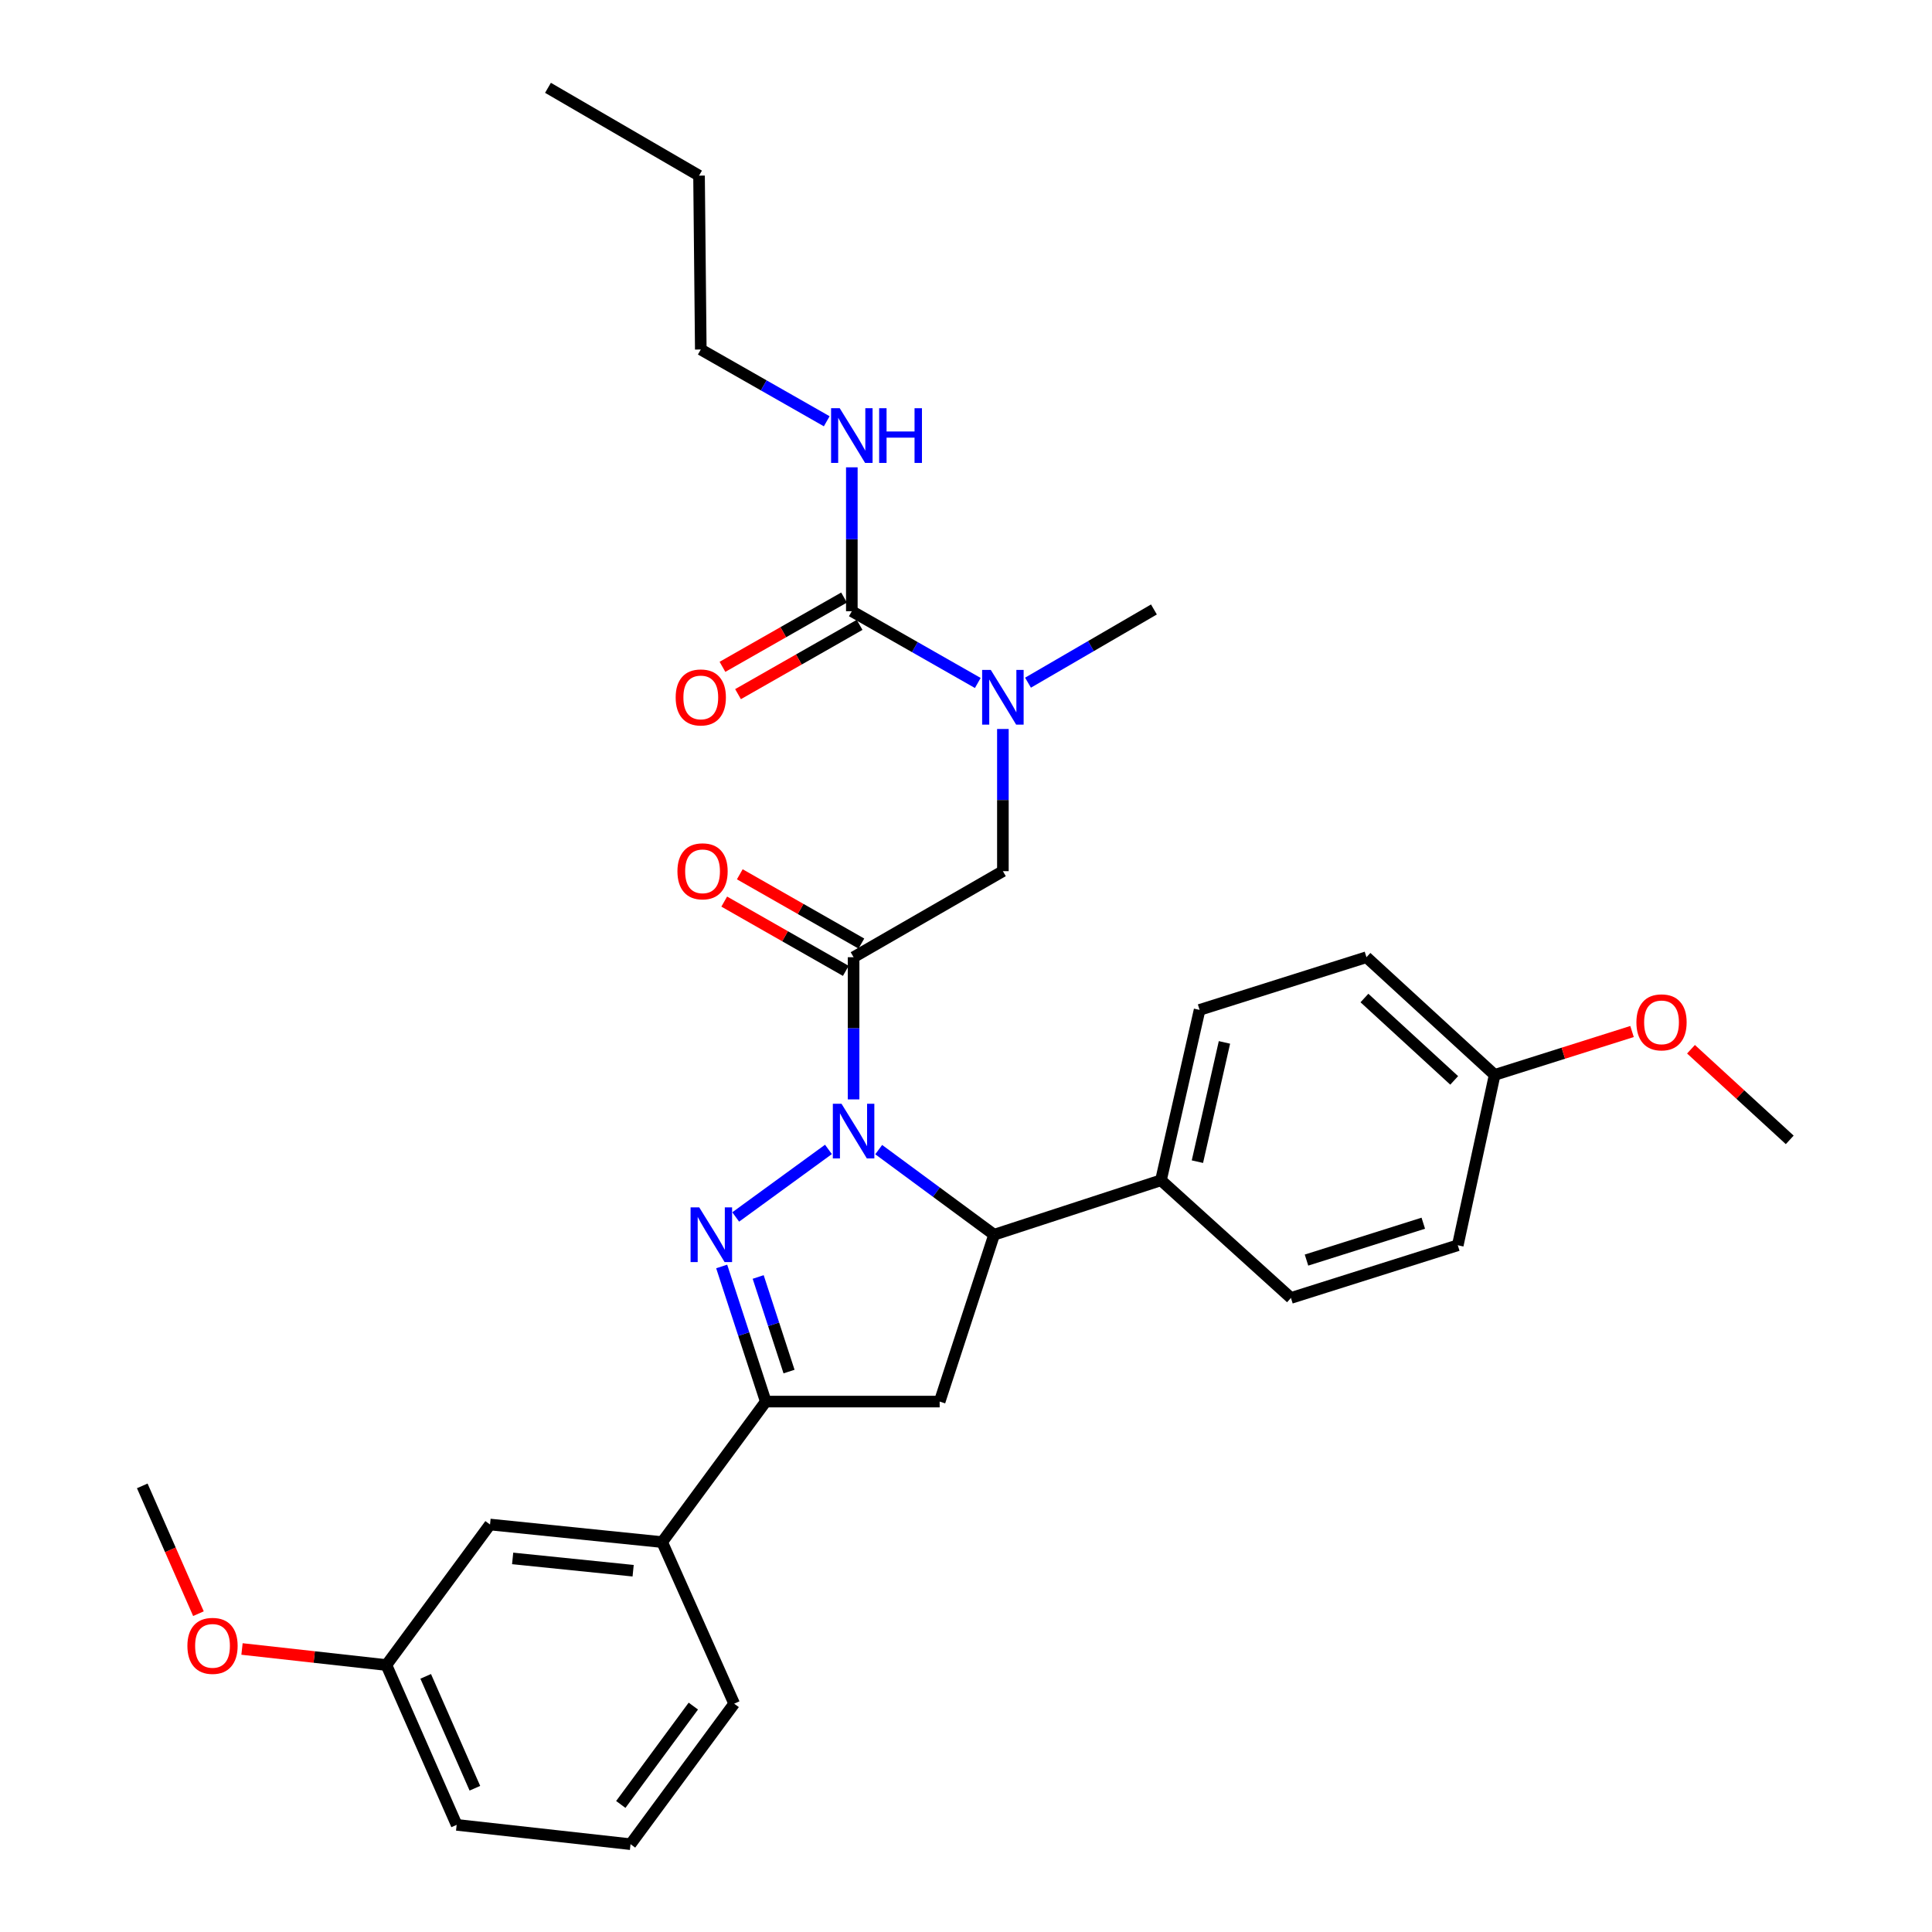 <?xml version='1.0' encoding='iso-8859-1'?>
<svg version='1.1' baseProfile='full'
              xmlns='http://www.w3.org/2000/svg'
                      xmlns:rdkit='http://www.rdkit.org/xml'
                      xmlns:xlink='http://www.w3.org/1999/xlink'
                  xml:space='preserve'
width='1000px' height='1000px' viewBox='0 0 1000 1000'>
<!-- END OF HEADER -->
<rect style='opacity:1.0;fill:#FFFFFF;stroke:none' width='1000' height='1000' x='0' y='0'> </rect>
<path class='bond-0' d='M 532.094,353.351 L 564.683,334.405' style='fill:none;fill-rule:evenodd;stroke:#0000FF;stroke-width:6px;stroke-linecap:butt;stroke-linejoin:miter;stroke-opacity:1' />
<path class='bond-0' d='M 564.683,334.405 L 597.272,315.458' style='fill:none;fill-rule:evenodd;stroke:#000000;stroke-width:6px;stroke-linecap:butt;stroke-linejoin:miter;stroke-opacity:1' />
<path class='bond-1' d='M 519.093,377.319 L 519.093,414.113' style='fill:none;fill-rule:evenodd;stroke:#0000FF;stroke-width:6px;stroke-linecap:butt;stroke-linejoin:miter;stroke-opacity:1' />
<path class='bond-1' d='M 519.093,414.113 L 519.093,450.908' style='fill:none;fill-rule:evenodd;stroke:#000000;stroke-width:6px;stroke-linecap:butt;stroke-linejoin:miter;stroke-opacity:1' />
<path class='bond-2' d='M 506.103,353.508 L 473.504,334.935' style='fill:none;fill-rule:evenodd;stroke:#0000FF;stroke-width:6px;stroke-linecap:butt;stroke-linejoin:miter;stroke-opacity:1' />
<path class='bond-2' d='M 473.504,334.935 L 440.905,316.362' style='fill:none;fill-rule:evenodd;stroke:#000000;stroke-width:6px;stroke-linecap:butt;stroke-linejoin:miter;stroke-opacity:1' />
<path class='bond-3' d='M 362.726,180.904 L 361.822,90.906' style='fill:none;fill-rule:evenodd;stroke:#000000;stroke-width:6px;stroke-linecap:butt;stroke-linejoin:miter;stroke-opacity:1' />
<path class='bond-4' d='M 362.726,180.904 L 395.32,199.477' style='fill:none;fill-rule:evenodd;stroke:#000000;stroke-width:6px;stroke-linecap:butt;stroke-linejoin:miter;stroke-opacity:1' />
<path class='bond-4' d='M 395.32,199.477 L 427.915,218.05' style='fill:none;fill-rule:evenodd;stroke:#0000FF;stroke-width:6px;stroke-linecap:butt;stroke-linejoin:miter;stroke-opacity:1' />
<path class='bond-5' d='M 445.844,488.389 L 414.379,470.46' style='fill:none;fill-rule:evenodd;stroke:#000000;stroke-width:6px;stroke-linecap:butt;stroke-linejoin:miter;stroke-opacity:1' />
<path class='bond-5' d='M 414.379,470.46 L 382.914,452.531' style='fill:none;fill-rule:evenodd;stroke:#FF0000;stroke-width:6px;stroke-linecap:butt;stroke-linejoin:miter;stroke-opacity:1' />
<path class='bond-5' d='M 437.791,502.521 L 406.326,484.592' style='fill:none;fill-rule:evenodd;stroke:#000000;stroke-width:6px;stroke-linecap:butt;stroke-linejoin:miter;stroke-opacity:1' />
<path class='bond-5' d='M 406.326,484.592 L 374.862,466.663' style='fill:none;fill-rule:evenodd;stroke:#FF0000;stroke-width:6px;stroke-linecap:butt;stroke-linejoin:miter;stroke-opacity:1' />
<path class='bond-6' d='M 441.817,495.455 L 519.093,450.908' style='fill:none;fill-rule:evenodd;stroke:#000000;stroke-width:6px;stroke-linecap:butt;stroke-linejoin:miter;stroke-opacity:1' />
<path class='bond-7' d='M 441.817,495.455 L 441.817,532.249' style='fill:none;fill-rule:evenodd;stroke:#000000;stroke-width:6px;stroke-linecap:butt;stroke-linejoin:miter;stroke-opacity:1' />
<path class='bond-7' d='M 441.817,532.249 L 441.817,569.043' style='fill:none;fill-rule:evenodd;stroke:#0000FF;stroke-width:6px;stroke-linecap:butt;stroke-linejoin:miter;stroke-opacity:1' />
<path class='bond-8' d='M 440.905,316.362 L 440.905,279.123' style='fill:none;fill-rule:evenodd;stroke:#000000;stroke-width:6px;stroke-linecap:butt;stroke-linejoin:miter;stroke-opacity:1' />
<path class='bond-8' d='M 440.905,279.123 L 440.905,241.884' style='fill:none;fill-rule:evenodd;stroke:#0000FF;stroke-width:6px;stroke-linecap:butt;stroke-linejoin:miter;stroke-opacity:1' />
<path class='bond-9' d='M 436.879,309.296 L 405.414,327.225' style='fill:none;fill-rule:evenodd;stroke:#000000;stroke-width:6px;stroke-linecap:butt;stroke-linejoin:miter;stroke-opacity:1' />
<path class='bond-9' d='M 405.414,327.225 L 373.949,345.154' style='fill:none;fill-rule:evenodd;stroke:#FF0000;stroke-width:6px;stroke-linecap:butt;stroke-linejoin:miter;stroke-opacity:1' />
<path class='bond-9' d='M 444.931,323.428 L 413.466,341.357' style='fill:none;fill-rule:evenodd;stroke:#000000;stroke-width:6px;stroke-linecap:butt;stroke-linejoin:miter;stroke-opacity:1' />
<path class='bond-9' d='M 413.466,341.357 L 382.001,359.286' style='fill:none;fill-rule:evenodd;stroke:#FF0000;stroke-width:6px;stroke-linecap:butt;stroke-linejoin:miter;stroke-opacity:1' />
<path class='bond-10' d='M 361.822,90.906 L 283.634,45.455' style='fill:none;fill-rule:evenodd;stroke:#000000;stroke-width:6px;stroke-linecap:butt;stroke-linejoin:miter;stroke-opacity:1' />
<path class='bond-11' d='M 454.817,595.04 L 484.682,617.065' style='fill:none;fill-rule:evenodd;stroke:#0000FF;stroke-width:6px;stroke-linecap:butt;stroke-linejoin:miter;stroke-opacity:1' />
<path class='bond-11' d='M 484.682,617.065 L 514.548,639.091' style='fill:none;fill-rule:evenodd;stroke:#000000;stroke-width:6px;stroke-linecap:butt;stroke-linejoin:miter;stroke-opacity:1' />
<path class='bond-12' d='M 428.8,594.936 L 380.798,629.902' style='fill:none;fill-rule:evenodd;stroke:#0000FF;stroke-width:6px;stroke-linecap:butt;stroke-linejoin:miter;stroke-opacity:1' />
<path class='bond-13' d='M 396.366,725.456 L 342.729,798.187' style='fill:none;fill-rule:evenodd;stroke:#000000;stroke-width:6px;stroke-linecap:butt;stroke-linejoin:miter;stroke-opacity:1' />
<path class='bond-14' d='M 396.366,725.456 L 486.365,725.456' style='fill:none;fill-rule:evenodd;stroke:#000000;stroke-width:6px;stroke-linecap:butt;stroke-linejoin:miter;stroke-opacity:1' />
<path class='bond-15' d='M 396.366,725.456 L 384.956,690.489' style='fill:none;fill-rule:evenodd;stroke:#000000;stroke-width:6px;stroke-linecap:butt;stroke-linejoin:miter;stroke-opacity:1' />
<path class='bond-15' d='M 384.956,690.489 L 373.545,655.522' style='fill:none;fill-rule:evenodd;stroke:#0000FF;stroke-width:6px;stroke-linecap:butt;stroke-linejoin:miter;stroke-opacity:1' />
<path class='bond-15' d='M 408.406,709.921 L 400.418,685.443' style='fill:none;fill-rule:evenodd;stroke:#000000;stroke-width:6px;stroke-linecap:butt;stroke-linejoin:miter;stroke-opacity:1' />
<path class='bond-15' d='M 400.418,685.443 L 392.431,660.966' style='fill:none;fill-rule:evenodd;stroke:#0000FF;stroke-width:6px;stroke-linecap:butt;stroke-linejoin:miter;stroke-opacity:1' />
<path class='bond-16' d='M 486.365,725.456 L 514.548,639.091' style='fill:none;fill-rule:evenodd;stroke:#000000;stroke-width:6px;stroke-linecap:butt;stroke-linejoin:miter;stroke-opacity:1' />
<path class='bond-17' d='M 514.548,639.091 L 600.914,610.908' style='fill:none;fill-rule:evenodd;stroke:#000000;stroke-width:6px;stroke-linecap:butt;stroke-linejoin:miter;stroke-opacity:1' />
<path class='bond-18' d='M 199.997,861.818 L 236.367,944.543' style='fill:none;fill-rule:evenodd;stroke:#000000;stroke-width:6px;stroke-linecap:butt;stroke-linejoin:miter;stroke-opacity:1' />
<path class='bond-18' d='M 220.341,867.681 L 245.8,925.588' style='fill:none;fill-rule:evenodd;stroke:#000000;stroke-width:6px;stroke-linecap:butt;stroke-linejoin:miter;stroke-opacity:1' />
<path class='bond-19' d='M 199.997,861.818 L 253.634,789.088' style='fill:none;fill-rule:evenodd;stroke:#000000;stroke-width:6px;stroke-linecap:butt;stroke-linejoin:miter;stroke-opacity:1' />
<path class='bond-20' d='M 199.997,861.818 L 162.63,857.665' style='fill:none;fill-rule:evenodd;stroke:#000000;stroke-width:6px;stroke-linecap:butt;stroke-linejoin:miter;stroke-opacity:1' />
<path class='bond-20' d='M 162.63,857.665 L 125.262,853.512' style='fill:none;fill-rule:evenodd;stroke:#FF0000;stroke-width:6px;stroke-linecap:butt;stroke-linejoin:miter;stroke-opacity:1' />
<path class='bond-21' d='M 236.367,944.543 L 326.365,954.545' style='fill:none;fill-rule:evenodd;stroke:#000000;stroke-width:6px;stroke-linecap:butt;stroke-linejoin:miter;stroke-opacity:1' />
<path class='bond-22' d='M 600.914,610.908 L 620.91,522.725' style='fill:none;fill-rule:evenodd;stroke:#000000;stroke-width:6px;stroke-linecap:butt;stroke-linejoin:miter;stroke-opacity:1' />
<path class='bond-22' d='M 619.775,601.277 L 633.773,539.55' style='fill:none;fill-rule:evenodd;stroke:#000000;stroke-width:6px;stroke-linecap:butt;stroke-linejoin:miter;stroke-opacity:1' />
<path class='bond-23' d='M 600.914,610.908 L 668.187,671.819' style='fill:none;fill-rule:evenodd;stroke:#000000;stroke-width:6px;stroke-linecap:butt;stroke-linejoin:miter;stroke-opacity:1' />
<path class='bond-24' d='M 773.636,556.366 L 707.276,495.455' style='fill:none;fill-rule:evenodd;stroke:#000000;stroke-width:6px;stroke-linecap:butt;stroke-linejoin:miter;stroke-opacity:1' />
<path class='bond-24' d='M 752.684,559.212 L 706.232,516.574' style='fill:none;fill-rule:evenodd;stroke:#000000;stroke-width:6px;stroke-linecap:butt;stroke-linejoin:miter;stroke-opacity:1' />
<path class='bond-25' d='M 773.636,556.366 L 809.187,545.137' style='fill:none;fill-rule:evenodd;stroke:#000000;stroke-width:6px;stroke-linecap:butt;stroke-linejoin:miter;stroke-opacity:1' />
<path class='bond-25' d='M 809.187,545.137 L 844.738,533.908' style='fill:none;fill-rule:evenodd;stroke:#FF0000;stroke-width:6px;stroke-linecap:butt;stroke-linejoin:miter;stroke-opacity:1' />
<path class='bond-26' d='M 773.636,556.366 L 754.543,644.548' style='fill:none;fill-rule:evenodd;stroke:#000000;stroke-width:6px;stroke-linecap:butt;stroke-linejoin:miter;stroke-opacity:1' />
<path class='bond-27' d='M 620.91,522.725 L 707.276,495.455' style='fill:none;fill-rule:evenodd;stroke:#000000;stroke-width:6px;stroke-linecap:butt;stroke-linejoin:miter;stroke-opacity:1' />
<path class='bond-28' d='M 668.187,671.819 L 754.543,644.548' style='fill:none;fill-rule:evenodd;stroke:#000000;stroke-width:6px;stroke-linecap:butt;stroke-linejoin:miter;stroke-opacity:1' />
<path class='bond-28' d='M 676.242,652.219 L 736.692,633.129' style='fill:none;fill-rule:evenodd;stroke:#000000;stroke-width:6px;stroke-linecap:butt;stroke-linejoin:miter;stroke-opacity:1' />
<path class='bond-29' d='M 875.254,543.086 L 900.808,566.542' style='fill:none;fill-rule:evenodd;stroke:#FF0000;stroke-width:6px;stroke-linecap:butt;stroke-linejoin:miter;stroke-opacity:1' />
<path class='bond-29' d='M 900.808,566.542 L 926.362,589.998' style='fill:none;fill-rule:evenodd;stroke:#000000;stroke-width:6px;stroke-linecap:butt;stroke-linejoin:miter;stroke-opacity:1' />
<path class='bond-30' d='M 326.365,954.545 L 380.002,881.815' style='fill:none;fill-rule:evenodd;stroke:#000000;stroke-width:6px;stroke-linecap:butt;stroke-linejoin:miter;stroke-opacity:1' />
<path class='bond-30' d='M 321.32,933.982 L 358.867,883.071' style='fill:none;fill-rule:evenodd;stroke:#000000;stroke-width:6px;stroke-linecap:butt;stroke-linejoin:miter;stroke-opacity:1' />
<path class='bond-31' d='M 380.002,881.815 L 342.729,798.187' style='fill:none;fill-rule:evenodd;stroke:#000000;stroke-width:6px;stroke-linecap:butt;stroke-linejoin:miter;stroke-opacity:1' />
<path class='bond-32' d='M 342.729,798.187 L 253.634,789.088' style='fill:none;fill-rule:evenodd;stroke:#000000;stroke-width:6px;stroke-linecap:butt;stroke-linejoin:miter;stroke-opacity:1' />
<path class='bond-32' d='M 327.712,813.003 L 265.346,806.633' style='fill:none;fill-rule:evenodd;stroke:#000000;stroke-width:6px;stroke-linecap:butt;stroke-linejoin:miter;stroke-opacity:1' />
<path class='bond-33' d='M 102.711,835.236 L 88.174,802.164' style='fill:none;fill-rule:evenodd;stroke:#FF0000;stroke-width:6px;stroke-linecap:butt;stroke-linejoin:miter;stroke-opacity:1' />
<path class='bond-33' d='M 88.174,802.164 L 73.638,769.091' style='fill:none;fill-rule:evenodd;stroke:#000000;stroke-width:6px;stroke-linecap:butt;stroke-linejoin:miter;stroke-opacity:1' />
<path  class='atom-0' d='M 512.833 346.749
L 522.113 361.749
Q 523.033 363.229, 524.513 365.909
Q 525.993 368.589, 526.073 368.749
L 526.073 346.749
L 529.833 346.749
L 529.833 375.069
L 525.953 375.069
L 515.993 358.669
Q 514.833 356.749, 513.593 354.549
Q 512.393 352.349, 512.033 351.669
L 512.033 375.069
L 508.353 375.069
L 508.353 346.749
L 512.833 346.749
' fill='#0000FF'/>
<path  class='atom-3' d='M 350.638 450.988
Q 350.638 444.188, 353.998 440.388
Q 357.358 436.588, 363.638 436.588
Q 369.918 436.588, 373.278 440.388
Q 376.638 444.188, 376.638 450.988
Q 376.638 457.868, 373.238 461.788
Q 369.838 465.668, 363.638 465.668
Q 357.398 465.668, 353.998 461.788
Q 350.638 457.908, 350.638 450.988
M 363.638 462.468
Q 367.958 462.468, 370.278 459.588
Q 372.638 456.668, 372.638 450.988
Q 372.638 445.428, 370.278 442.628
Q 367.958 439.788, 363.638 439.788
Q 359.318 439.788, 356.958 442.588
Q 354.638 445.388, 354.638 450.988
Q 354.638 456.708, 356.958 459.588
Q 359.318 462.468, 363.638 462.468
' fill='#FF0000'/>
<path  class='atom-6' d='M 434.645 211.291
L 443.925 226.291
Q 444.845 227.771, 446.325 230.451
Q 447.805 233.131, 447.885 233.291
L 447.885 211.291
L 451.645 211.291
L 451.645 239.611
L 447.765 239.611
L 437.805 223.211
Q 436.645 221.291, 435.405 219.091
Q 434.205 216.891, 433.845 216.211
L 433.845 239.611
L 430.165 239.611
L 430.165 211.291
L 434.645 211.291
' fill='#0000FF'/>
<path  class='atom-6' d='M 455.045 211.291
L 458.885 211.291
L 458.885 223.331
L 473.365 223.331
L 473.365 211.291
L 477.205 211.291
L 477.205 239.611
L 473.365 239.611
L 473.365 226.531
L 458.885 226.531
L 458.885 239.611
L 455.045 239.611
L 455.045 211.291
' fill='#0000FF'/>
<path  class='atom-7' d='M 349.726 360.989
Q 349.726 354.189, 353.086 350.389
Q 356.446 346.589, 362.726 346.589
Q 369.006 346.589, 372.366 350.389
Q 375.726 354.189, 375.726 360.989
Q 375.726 367.869, 372.326 371.789
Q 368.926 375.669, 362.726 375.669
Q 356.486 375.669, 353.086 371.789
Q 349.726 367.909, 349.726 360.989
M 362.726 372.469
Q 367.046 372.469, 369.366 369.589
Q 371.726 366.669, 371.726 360.989
Q 371.726 355.429, 369.366 352.629
Q 367.046 349.789, 362.726 349.789
Q 358.406 349.789, 356.046 352.589
Q 353.726 355.389, 353.726 360.989
Q 353.726 366.709, 356.046 369.589
Q 358.406 372.469, 362.726 372.469
' fill='#FF0000'/>
<path  class='atom-11' d='M 435.557 571.293
L 444.837 586.293
Q 445.757 587.773, 447.237 590.453
Q 448.717 593.133, 448.797 593.293
L 448.797 571.293
L 452.557 571.293
L 452.557 599.613
L 448.677 599.613
L 438.717 583.213
Q 437.557 581.293, 436.317 579.093
Q 435.117 576.893, 434.757 576.213
L 434.757 599.613
L 431.077 599.613
L 431.077 571.293
L 435.557 571.293
' fill='#0000FF'/>
<path  class='atom-15' d='M 361.923 624.931
L 371.203 639.931
Q 372.123 641.411, 373.603 644.091
Q 375.083 646.771, 375.163 646.931
L 375.163 624.931
L 378.923 624.931
L 378.923 653.251
L 375.043 653.251
L 365.083 636.851
Q 363.923 634.931, 362.683 632.731
Q 361.483 630.531, 361.123 629.851
L 361.123 653.251
L 357.443 653.251
L 357.443 624.931
L 361.923 624.931
' fill='#0000FF'/>
<path  class='atom-24' d='M 847.002 529.167
Q 847.002 522.367, 850.362 518.567
Q 853.722 514.767, 860.002 514.767
Q 866.282 514.767, 869.642 518.567
Q 873.002 522.367, 873.002 529.167
Q 873.002 536.047, 869.602 539.967
Q 866.202 543.847, 860.002 543.847
Q 853.762 543.847, 850.362 539.967
Q 847.002 536.087, 847.002 529.167
M 860.002 540.647
Q 864.322 540.647, 866.642 537.767
Q 869.002 534.847, 869.002 529.167
Q 869.002 523.607, 866.642 520.807
Q 864.322 517.967, 860.002 517.967
Q 855.682 517.967, 853.322 520.767
Q 851.002 523.567, 851.002 529.167
Q 851.002 534.887, 853.322 537.767
Q 855.682 540.647, 860.002 540.647
' fill='#FF0000'/>
<path  class='atom-30' d='M 96.999 851.896
Q 96.999 845.096, 100.358 841.296
Q 103.718 837.496, 109.998 837.496
Q 116.278 837.496, 119.638 841.296
Q 122.998 845.096, 122.998 851.896
Q 122.998 858.776, 119.598 862.696
Q 116.198 866.576, 109.998 866.576
Q 103.758 866.576, 100.358 862.696
Q 96.999 858.816, 96.999 851.896
M 109.998 863.376
Q 114.318 863.376, 116.638 860.496
Q 118.998 857.576, 118.998 851.896
Q 118.998 846.336, 116.638 843.536
Q 114.318 840.696, 109.998 840.696
Q 105.678 840.696, 103.318 843.496
Q 100.998 846.296, 100.998 851.896
Q 100.998 857.616, 103.318 860.496
Q 105.678 863.376, 109.998 863.376
' fill='#FF0000'/>
</svg>
